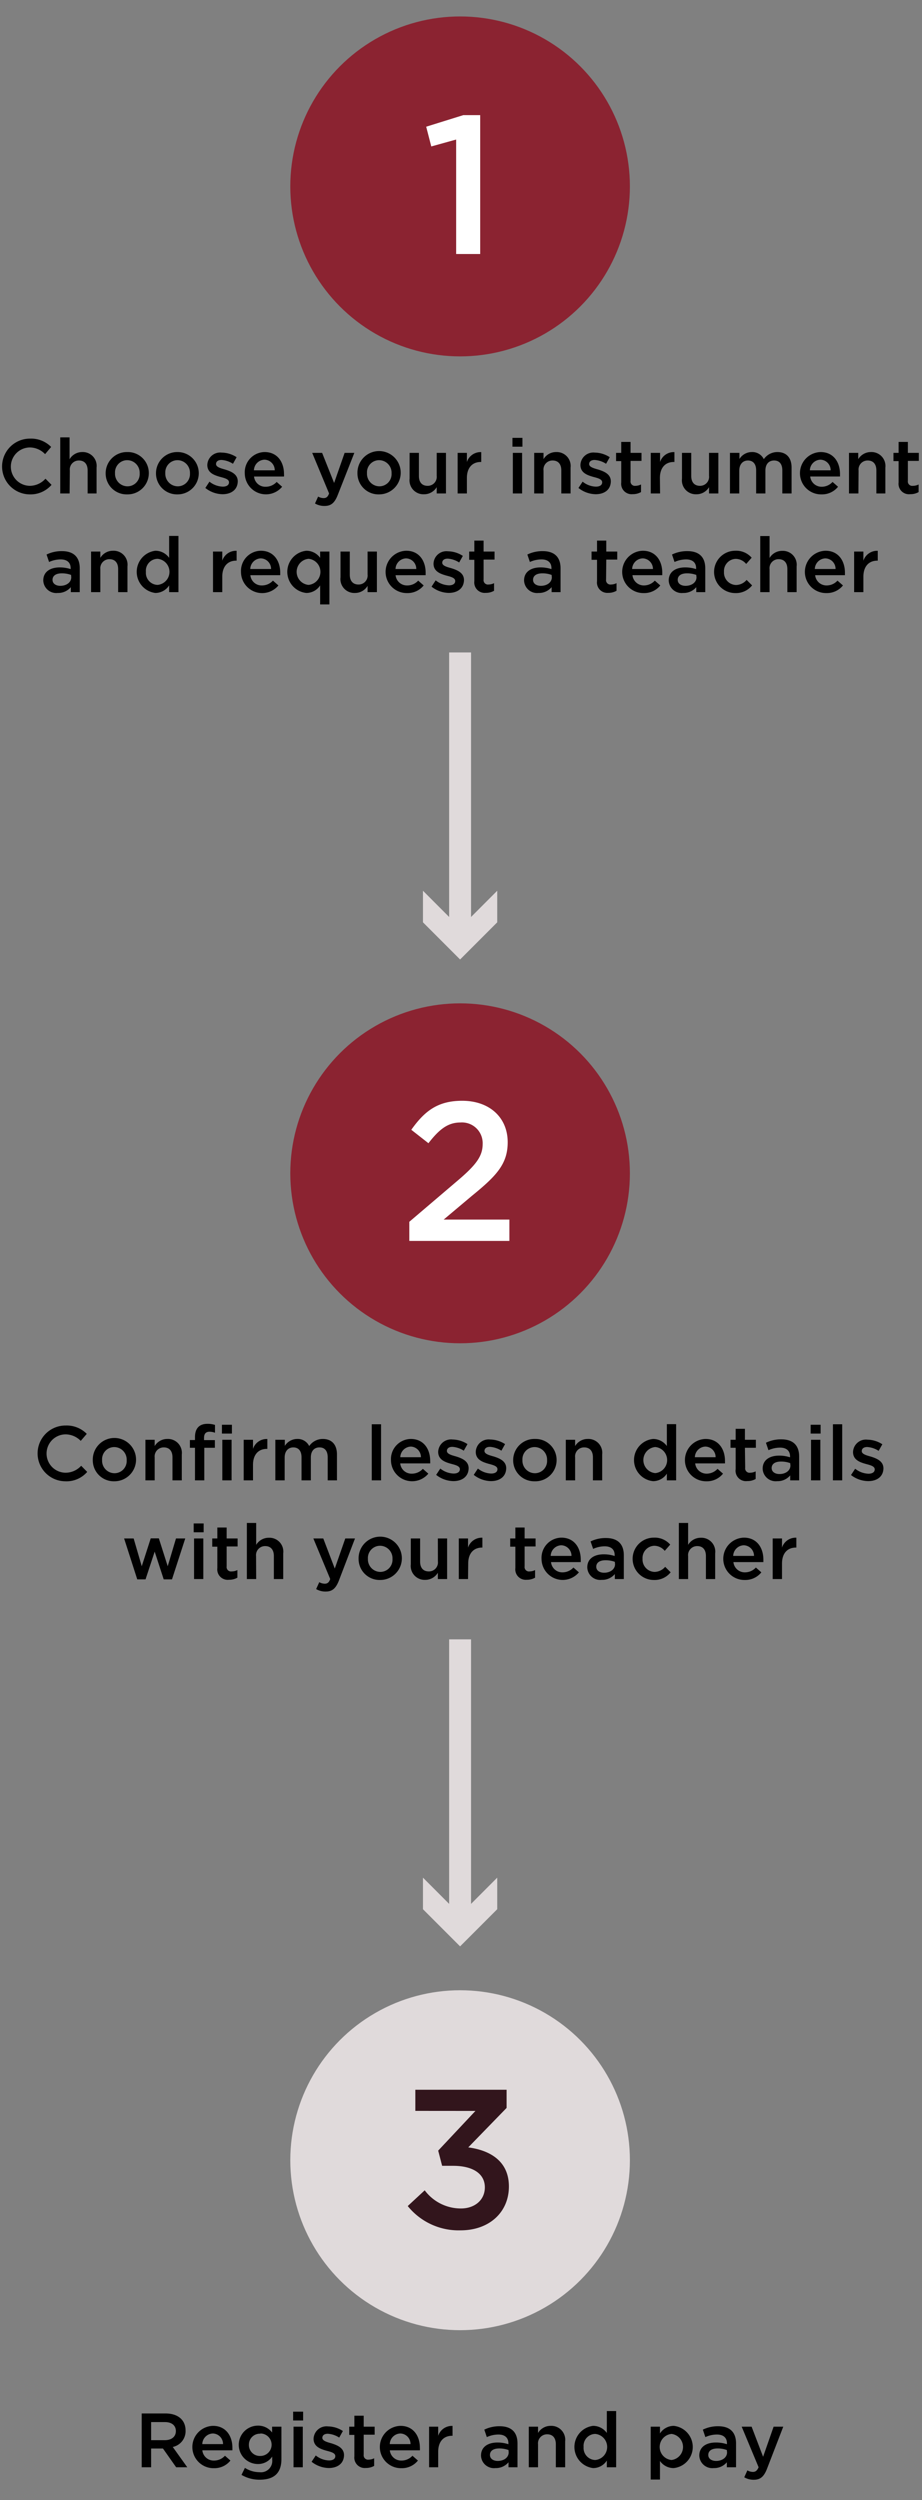 <svg id="Layer_1" data-name="Layer 1" xmlns="http://www.w3.org/2000/svg" viewBox="0 0 168.33 456"><rect x="0" y="0" width="168.33" height="456" fill="#808080" stroke="none"/><defs><style>.cls-1{fill:#8b2331;}.cls-2{fill:#fff;}.cls-3{fill:none;stroke:#e0dadb;stroke-miterlimit:10;stroke-width:4px;}.cls-4{fill:#e0dadb;}.cls-5{fill:#32151c;}</style></defs><circle class="cls-1" cx="84" cy="34" r="31"/><path class="cls-2" d="M84.58,21h3.09V46.33H83.28V25.45l-4.54,1.26-.93-3.6Z"/><circle class="cls-1" cx="84" cy="214" r="31"/><path class="cls-2" d="M78.22,208.51l-3.13-2.45c2.41-3.38,4.79-5.29,9.29-5.29,5,0,8.31,3.06,8.31,7.56,0,4-2.09,6.16-6.55,9.79L81,222.44h12v3.89H74.73v-3.49l8.67-7.38c3.46-2.92,4.72-4.54,4.72-6.8a3.78,3.78,0,0,0-4.07-3.93C81.75,204.73,80.17,206,78.22,208.51Z"/><line class="cls-3" x1="84" y1="170.43" x2="84" y2="119"/><polygon class="cls-4" points="90.78 162.46 84 169.25 77.22 162.46 77.22 168.22 84 175 90.78 168.22 90.78 162.46"/><line class="cls-3" x1="84" y1="350.43" x2="84" y2="299"/><polygon class="cls-4" points="90.78 342.46 84 349.25 77.22 342.46 77.22 348.22 84 355 90.78 348.22 90.78 342.46"/><path d="M5.43,90.17A5.07,5.07,0,0,1,5.5,80a5.13,5.13,0,0,1,3.84,1.52L8.23,82.83a3.88,3.88,0,0,0-2.75-1.22,3.5,3.5,0,0,0,0,7A3.86,3.86,0,0,0,8.3,87.31l1.11,1.12A5.07,5.07,0,0,1,5.43,90.17Z"/><path d="M12.71,90H11V79.77h1.7v4A2.65,2.65,0,0,1,15,82.45a2.53,2.53,0,0,1,2.63,2.84V90H16V85.8c0-1.15-.58-1.81-1.59-1.81a1.64,1.64,0,0,0-1.66,1.84Z"/><path d="M23.21,90.17a3.82,3.82,0,0,1-3.92-3.84,3.87,3.87,0,0,1,3.95-3.88,3.83,3.83,0,0,1,3.93,3.85A3.87,3.87,0,0,1,23.21,90.17Zm0-6.24A2.23,2.23,0,0,0,21,86.3a2.29,2.29,0,0,0,2.26,2.4,2.23,2.23,0,0,0,2.24-2.37A2.29,2.29,0,0,0,23.21,83.93Z"/><path d="M32.41,90.17a3.83,3.83,0,0,1-3.93-3.84,3.87,3.87,0,0,1,3.95-3.88,3.86,3.86,0,1,1,0,7.72Zm0-6.24a2.23,2.23,0,0,0-2.23,2.37,2.29,2.29,0,0,0,2.25,2.4,2.23,2.23,0,0,0,2.25-2.37A2.29,2.29,0,0,0,32.41,83.93Z"/><path d="M40.62,90.14A5.16,5.16,0,0,1,37.49,89l.75-1.15a4.11,4.11,0,0,0,2.43.91c.72,0,1.14-.3,1.14-.79v0c0-.58-.78-.77-1.65-1-1.09-.31-2.31-.75-2.31-2.17v0a2.35,2.35,0,0,1,2.63-2.25,5.09,5.09,0,0,1,2.72.84l-.67,1.2a4.35,4.35,0,0,0-2.09-.7c-.66,0-1,.31-1,.75v0c0,.53.8.76,1.67,1,1.08.34,2.3.83,2.3,2.16v0C43.37,89.37,42.16,90.14,40.62,90.14Z"/><path d="M48.51,88.78a2.71,2.71,0,0,0,2-.88l1,.88a3.86,3.86,0,0,1-6.82-2.46,3.68,3.68,0,0,1,3.62-3.87c2.35,0,3.54,1.85,3.54,4a3.55,3.55,0,0,1,0,.46H46.38A2.06,2.06,0,0,0,48.51,88.78Zm1.65-3a1.92,1.92,0,0,0-1.88-1.94,2,2,0,0,0-1.92,1.94Z"/><path d="M61.69,90.21c-.58,1.51-1.24,2.07-2.43,2.07a3.32,3.32,0,0,1-1.75-.45l.57-1.26a2.05,2.05,0,0,0,1,.28c.48,0,.77-.21,1-.85L57,82.6h1.81L61,88.09l1.92-5.49h1.77Z"/><path d="M69.18,90.17a3.83,3.83,0,0,1-3.92-3.84,3.95,3.95,0,1,1,3.92,3.84Zm0-6.24A2.22,2.22,0,0,0,67,86.3a2.29,2.29,0,0,0,2.25,2.4,2.23,2.23,0,0,0,2.24-2.37A2.29,2.29,0,0,0,69.18,83.93Z"/><path d="M79.73,82.6h1.69V90H79.73V88.85a2.68,2.68,0,0,1-2.32,1.3,2.54,2.54,0,0,1-2.63-2.84V82.6h1.7v4.21c0,1.15.57,1.8,1.58,1.8a1.64,1.64,0,0,0,1.67-1.83Z"/><path d="M85.24,90H83.55V82.6h1.69v1.67a2.63,2.63,0,0,1,2.62-1.81v1.8h-.1c-1.48,0-2.52,1-2.52,2.92Z"/><path d="M93.56,81.47V79.86h1.82v1.61ZM93.63,90V82.6h1.69V90Z"/><path d="M99.23,90h-1.7V82.6h1.7v1.15a2.65,2.65,0,0,1,2.31-1.3,2.54,2.54,0,0,1,2.63,2.84V90h-1.69V85.8c0-1.15-.58-1.81-1.59-1.81a1.64,1.64,0,0,0-1.66,1.84Z"/><path d="M108.75,90.14A5.19,5.19,0,0,1,105.61,89l.76-1.15a4.06,4.06,0,0,0,2.42.91c.73,0,1.15-.3,1.15-.79v0c0-.58-.79-.77-1.66-1-1.09-.31-2.31-.75-2.31-2.17v0a2.36,2.36,0,0,1,2.64-2.25,5.09,5.09,0,0,1,2.71.84l-.67,1.2a4.32,4.32,0,0,0-2.09-.7c-.65,0-1,.31-1,.75v0c0,.53.8.76,1.66,1,1.08.34,2.3.83,2.3,2.16v0C111.49,89.37,110.29,90.14,108.75,90.14Z"/><path d="M115.12,87.69a.8.8,0,0,0,.91.92,2.26,2.26,0,0,0,1-.25v1.39a3,3,0,0,1-1.53.38A1.9,1.9,0,0,1,113.42,88v-3.9h-.94V82.6h.94v-2h1.7v2h2v1.46h-2Z"/><path d="M120.51,90h-1.7V82.6h1.7v1.67a2.62,2.62,0,0,1,2.62-1.81v1.8H123c-1.49,0-2.52,1-2.52,2.92Z"/><path d="M129.45,82.6h1.7V90h-1.7V88.85a2.65,2.65,0,0,1-2.31,1.3,2.54,2.54,0,0,1-2.63-2.84V82.6h1.69v4.21c0,1.15.58,1.8,1.59,1.8a1.64,1.64,0,0,0,1.66-1.83Z"/><path d="M141.93,82.45c1.61,0,2.59,1,2.59,2.83V90h-1.69V85.8c0-1.18-.55-1.81-1.5-1.81s-1.59.64-1.59,1.84V90h-1.69V85.78c0-1.15-.56-1.79-1.5-1.79s-1.58.7-1.58,1.85V90h-1.7V82.6H135v1.12a2.65,2.65,0,0,1,2.25-1.27,2.32,2.32,0,0,1,2.2,1.3A3,3,0,0,1,141.93,82.45Z"/><path d="M150,88.78a2.67,2.67,0,0,0,2-.88l1,.88a3.75,3.75,0,0,1-3,1.39,3.86,3.86,0,0,1-.18-7.72c2.35,0,3.54,1.85,3.54,4,0,.16,0,.3,0,.46h-5.44A2.08,2.08,0,0,0,150,88.78Zm1.65-3a1.91,1.91,0,0,0-1.87-1.94,2,2,0,0,0-1.92,1.94Z"/><path d="M156.72,90H155V82.6h1.69v1.15a2.68,2.68,0,0,1,2.32-1.3,2.54,2.54,0,0,1,2.63,2.84V90H160V85.8c0-1.15-.57-1.81-1.58-1.81a1.65,1.65,0,0,0-1.67,1.84Z"/><path d="M165.75,87.69a.8.8,0,0,0,.91.92,2.23,2.23,0,0,0,1.05-.25v1.39a2.92,2.92,0,0,1-1.52.38A1.9,1.9,0,0,1,164.06,88v-3.9h-.94V82.6h.94v-2h1.69v2h2v1.46h-2Z"/><path d="M12.93,108v-.91a3,3,0,0,1-2.39,1.06,2.37,2.37,0,0,1-2.64-2.28v0c0-1.59,1.28-2.38,3-2.38a6.32,6.32,0,0,1,2,.31v-.18c0-1-.65-1.59-1.82-1.59a5.16,5.16,0,0,0-2.12.47l-.46-1.36a6.24,6.24,0,0,1,2.81-.62c2.19,0,3.25,1.15,3.25,3.13V108Zm.05-3.14a4.85,4.85,0,0,0-1.7-.29c-1.06,0-1.69.43-1.69,1.19v0c0,.7.63,1.09,1.42,1.09,1.12,0,2-.63,2-1.56Z"/><path d="M18.32,108H16.63v-7.4h1.69v1.15a2.66,2.66,0,0,1,2.31-1.3,2.54,2.54,0,0,1,2.64,2.84V108h-1.7v-4.2c0-1.15-.57-1.81-1.58-1.81a1.65,1.65,0,0,0-1.67,1.84Z"/><path d="M30.88,108v-1.23a3,3,0,0,1-2.52,1.38,3.88,3.88,0,0,1,0-7.7,3.07,3.07,0,0,1,2.52,1.3v-4h1.7V108Zm-2.11-6.08a2.17,2.17,0,0,0-2.13,2.38,2.19,2.19,0,0,0,2.13,2.38,2.39,2.39,0,0,0,0-4.76Z"/><path d="M40.58,108H38.89v-7.4h1.69v1.67a2.63,2.63,0,0,1,2.62-1.81v1.8h-.1c-1.48,0-2.52,1-2.52,2.92Z"/><path d="M47.83,106.78a2.71,2.71,0,0,0,2-.88l1,.88A3.86,3.86,0,0,1,44,104.32a3.68,3.68,0,0,1,3.61-3.87c2.36,0,3.55,1.85,3.55,4,0,.16,0,.3,0,.46H45.71A2.06,2.06,0,0,0,47.83,106.78Zm1.66-3a1.92,1.92,0,0,0-1.88-1.94,2,2,0,0,0-1.92,1.94Z"/><path d="M58.45,110.24v-3.47a3,3,0,0,1-2.52,1.38,3.87,3.87,0,0,1,0-7.7,3.08,3.08,0,0,1,2.52,1.3V100.6h1.69v9.64Zm-2.12-8.32a2.39,2.39,0,0,0,0,4.76,2.39,2.39,0,0,0,0-4.76Z"/><path d="M67.11,100.6h1.7V108h-1.7v-1.15a2.65,2.65,0,0,1-2.31,1.3,2.53,2.53,0,0,1-2.63-2.84V100.6h1.69v4.21c0,1.15.58,1.8,1.59,1.8a1.64,1.64,0,0,0,1.66-1.83Z"/><path d="M74.35,106.78a2.69,2.69,0,0,0,2-.88l1,.88a3.75,3.75,0,0,1-3,1.39,3.86,3.86,0,0,1-.18-7.72c2.35,0,3.54,1.85,3.54,4,0,.16,0,.3,0,.46H72.22A2.08,2.08,0,0,0,74.35,106.78Zm1.65-3a1.91,1.91,0,0,0-1.87-1.94,2,2,0,0,0-1.92,1.94Z"/><path d="M81.92,108.14A5.16,5.16,0,0,1,78.79,107l.75-1.15a4.11,4.11,0,0,0,2.43.91c.72,0,1.14-.3,1.14-.79v0c0-.58-.78-.77-1.65-1-1.09-.31-2.31-.75-2.31-2.17v0a2.35,2.35,0,0,1,2.63-2.25,5.09,5.09,0,0,1,2.72.84l-.67,1.2a4.35,4.35,0,0,0-2.09-.7c-.66,0-1,.31-1,.75v0c0,.53.8.76,1.67,1,1.08.34,2.3.83,2.3,2.16v0C84.67,107.37,83.46,108.14,81.92,108.14Z"/><path d="M88.29,105.69a.8.8,0,0,0,.91.92,2.23,2.23,0,0,0,1-.25v1.39a2.92,2.92,0,0,1-1.52.38A1.9,1.9,0,0,1,86.6,106v-3.9h-.94V100.6h.94v-2h1.69v2h2v1.46h-2Z"/><path d="M100.71,108v-.91a3,3,0,0,1-2.39,1.06,2.37,2.37,0,0,1-2.64-2.28v0c0-1.59,1.28-2.38,3-2.38a6.32,6.32,0,0,1,2,.31v-.18c0-1-.65-1.59-1.82-1.59a5.16,5.16,0,0,0-2.12.47l-.46-1.36a6.24,6.24,0,0,1,2.81-.62c2.19,0,3.25,1.15,3.25,3.13V108Zm0-3.14a4.75,4.75,0,0,0-1.69-.29c-1.07,0-1.7.43-1.7,1.19v0c0,.7.63,1.09,1.43,1.09,1.12,0,2-.63,2-1.56Z"/><path d="M110.65,105.69a.8.8,0,0,0,.91.92,2.23,2.23,0,0,0,1-.25v1.39a2.94,2.94,0,0,1-1.53.38A1.89,1.89,0,0,1,109,106v-3.9H108V100.6H109v-2h1.69v2h2v1.46h-2Z"/><path d="M117.55,106.78a2.71,2.71,0,0,0,2-.88l1,.88a3.74,3.74,0,0,1-3,1.39,3.86,3.86,0,0,1-.19-7.72c2.36,0,3.55,1.85,3.55,4,0,.16,0,.3,0,.46h-5.44A2.08,2.08,0,0,0,117.55,106.78Zm1.66-3a1.92,1.92,0,0,0-1.88-1.94,2,2,0,0,0-1.92,1.94Z"/><path d="M127.12,108v-.91a3,3,0,0,1-2.4,1.06,2.36,2.36,0,0,1-2.63-2.28v0c0-1.59,1.27-2.38,3-2.38a6.27,6.27,0,0,1,2,.31v-.18c0-1-.65-1.59-1.82-1.59a5.19,5.19,0,0,0-2.12.47l-.46-1.36a6.26,6.26,0,0,1,2.82-.62c2.18,0,3.25,1.15,3.25,3.13V108Zm0-3.14a4.85,4.85,0,0,0-1.7-.29c-1.06,0-1.69.43-1.69,1.19v0c0,.7.63,1.09,1.43,1.09,1.12,0,2-.63,2-1.56Z"/><path d="M134.23,108.17a3.86,3.86,0,0,1,0-7.72,3.73,3.73,0,0,1,3,1.27l-1,1.14a2.49,2.49,0,0,0-1.92-.93,2.22,2.22,0,0,0-2.13,2.37,2.26,2.26,0,0,0,2.21,2.4,2.59,2.59,0,0,0,1.92-.93l1,1A3.75,3.75,0,0,1,134.23,108.17Z"/><path d="M140.5,108h-1.7V97.77h1.7v4a2.65,2.65,0,0,1,2.31-1.3,2.53,2.53,0,0,1,2.63,2.84V108h-1.69v-4.2c0-1.15-.58-1.81-1.59-1.81a1.64,1.64,0,0,0-1.66,1.84Z"/><path d="M150.9,106.78a2.67,2.67,0,0,0,2-.88l1,.88a3.75,3.75,0,0,1-3,1.39,3.86,3.86,0,0,1-.18-7.72c2.35,0,3.54,1.85,3.54,4,0,.16,0,.3,0,.46h-5.44A2.08,2.08,0,0,0,150.9,106.78Zm1.65-3a1.91,1.91,0,0,0-1.87-1.94,2,2,0,0,0-1.92,1.94Z"/><path d="M157.63,108h-1.69v-7.4h1.69v1.67a2.64,2.64,0,0,1,2.62-1.81v1.8h-.1c-1.48,0-2.52,1-2.52,2.92Z"/><path d="M11.9,270.17A5.07,5.07,0,0,1,12,260a5.13,5.13,0,0,1,3.84,1.52l-1.1,1.28A3.92,3.92,0,0,0,12,261.61a3.49,3.49,0,0,0,0,7,3.87,3.87,0,0,0,2.82-1.27l1.1,1.12A5,5,0,0,1,11.9,270.17Z"/><path d="M20.86,270.17a3.83,3.83,0,0,1-3.92-3.84,3.95,3.95,0,1,1,3.92,3.84Zm0-6.24a2.22,2.22,0,0,0-2.22,2.37,2.28,2.28,0,0,0,2.25,2.4,2.23,2.23,0,0,0,2.24-2.37A2.29,2.29,0,0,0,20.86,263.93Z"/><path d="M28.24,270H26.55v-7.4h1.69v1.15a2.66,2.66,0,0,1,2.31-1.3,2.54,2.54,0,0,1,2.64,2.84V270h-1.7v-4.2c0-1.15-.57-1.81-1.58-1.81a1.65,1.65,0,0,0-1.67,1.84Z"/><path d="M39.23,262.66v1.4H37.3V270H35.6v-5.94h-.93v-1.41h.93v-.54c0-1.62.82-2.42,2.27-2.42a4.34,4.34,0,0,1,1.38.2v1.43a2.82,2.82,0,0,0-1-.19c-.64,0-1,.35-1,1.12v.41Z"/><path d="M40.52,261.47v-1.61h1.82v1.61Zm.07,8.53v-7.4h1.69V270Z"/><path d="M46.19,270h-1.7v-7.4h1.7v1.67a2.62,2.62,0,0,1,2.62-1.81v1.8h-.1c-1.49,0-2.52,1-2.52,2.92Z"/><path d="M58.93,262.45c1.61,0,2.59,1,2.59,2.83V270H59.83v-4.2c0-1.18-.55-1.81-1.5-1.81s-1.58.64-1.58,1.84V270h-1.7v-4.22c0-1.15-.56-1.79-1.5-1.79s-1.58.7-1.58,1.85V270h-1.7v-7.4H52v1.12a2.67,2.67,0,0,1,2.26-1.27,2.32,2.32,0,0,1,2.19,1.3A3,3,0,0,1,58.93,262.45Z"/><path d="M67.87,270V259.77h1.7V270Z"/><path d="M75.2,268.78a2.71,2.71,0,0,0,2-.88l1,.88a3.86,3.86,0,0,1-6.82-2.46A3.68,3.68,0,0,1,75,262.45c2.35,0,3.54,1.85,3.54,4a3.55,3.55,0,0,1,0,.46H73.07A2.06,2.06,0,0,0,75.2,268.78Zm1.65-3A1.92,1.92,0,0,0,75,263.84a2,2,0,0,0-1.92,1.94Z"/><path d="M82.77,270.14A5.21,5.21,0,0,1,79.63,269l.76-1.15a4.11,4.11,0,0,0,2.42.91c.73,0,1.15-.3,1.15-.79v0c0-.58-.78-.77-1.65-1-1.1-.31-2.31-.75-2.31-2.17v0a2.35,2.35,0,0,1,2.63-2.25,5.15,5.15,0,0,1,2.72.84l-.68,1.2a4.32,4.32,0,0,0-2.08-.7c-.66,0-1,.31-1,.75v0c0,.53.8.76,1.67,1,1.08.34,2.3.83,2.3,2.16v0C85.52,269.37,84.31,270.14,82.77,270.14Z"/><path d="M89.63,270.14A5.21,5.21,0,0,1,86.49,269l.76-1.15a4.11,4.11,0,0,0,2.42.91c.73,0,1.15-.3,1.15-.79v0c0-.58-.78-.77-1.65-1-1.09-.31-2.31-.75-2.31-2.17v0a2.35,2.35,0,0,1,2.63-2.25,5.15,5.15,0,0,1,2.72.84l-.67,1.2a4.39,4.39,0,0,0-2.09-.7c-.66,0-1,.31-1,.75v0c0,.53.8.76,1.67,1,1.08.34,2.3.83,2.3,2.16v0C92.38,269.37,91.17,270.14,89.63,270.14Z"/><path d="M97.61,270.17a3.83,3.83,0,0,1-3.92-3.84,3.87,3.87,0,0,1,4-3.88,3.83,3.83,0,0,1,3.93,3.85A3.87,3.87,0,0,1,97.61,270.17Zm0-6.24a2.23,2.23,0,0,0-2.23,2.37,2.29,2.29,0,0,0,2.26,2.4,2.23,2.23,0,0,0,2.24-2.37A2.29,2.29,0,0,0,97.61,263.93Z"/><path d="M105,270h-1.7v-7.4H105v1.15a2.65,2.65,0,0,1,2.31-1.3,2.53,2.53,0,0,1,2.63,2.84V270h-1.69v-4.2c0-1.15-.58-1.81-1.59-1.81a1.64,1.64,0,0,0-1.66,1.84Z"/><path d="M121.75,270v-1.23a3,3,0,0,1-2.52,1.38,3.87,3.87,0,0,1,0-7.7,3.08,3.08,0,0,1,2.52,1.3v-4h1.69V270Zm-2.12-6.08a2.39,2.39,0,0,0,0,4.76,2.39,2.39,0,0,0,0-4.76Z"/><path d="M129,268.78a2.69,2.69,0,0,0,2-.88l1,.88a3.75,3.75,0,0,1-3,1.39,3.86,3.86,0,0,1-.18-7.72c2.35,0,3.54,1.85,3.54,4,0,.16,0,.3,0,.46h-5.44A2.08,2.08,0,0,0,129,268.78Zm1.65-3a1.91,1.91,0,0,0-1.87-1.94,2,2,0,0,0-1.92,1.94Z"/><path d="M136.05,267.69a.8.8,0,0,0,.91.92,2.23,2.23,0,0,0,1-.25v1.39a2.92,2.92,0,0,1-1.52.38,1.9,1.9,0,0,1-2.13-2.17v-3.9h-.94V262.6h.94v-2h1.69v2h2v1.46h-2Z"/><path d="M144.27,270v-.91a3,3,0,0,1-2.39,1.06,2.37,2.37,0,0,1-2.64-2.28v0c0-1.59,1.28-2.38,3-2.38a6.32,6.32,0,0,1,2,.31v-.18c0-1-.65-1.59-1.82-1.59a5.16,5.16,0,0,0-2.12.47l-.46-1.36a6.24,6.24,0,0,1,2.81-.62c2.19,0,3.25,1.15,3.25,3.13V270Zm0-3.14a4.75,4.75,0,0,0-1.69-.29c-1.06,0-1.7.43-1.7,1.19v0c0,.7.64,1.09,1.43,1.09,1.12,0,2-.63,2-1.56Z"/><path d="M148,261.47v-1.61h1.82v1.61Zm.07,8.53v-7.4h1.7V270Z"/><path d="M152.07,270V259.77h1.69V270Z"/><path d="M158.51,270.14a5.21,5.21,0,0,1-3.14-1.11l.76-1.15a4.09,4.09,0,0,0,2.42.91c.73,0,1.15-.3,1.15-.79v0c0-.58-.78-.77-1.65-1-1.1-.31-2.31-.75-2.31-2.17v0a2.35,2.35,0,0,1,2.63-2.25,5.15,5.15,0,0,1,2.72.84l-.68,1.2a4.32,4.32,0,0,0-2.08-.7c-.66,0-1,.31-1,.75v0c0,.53.8.76,1.67,1,1.08.34,2.29.83,2.29,2.16v0C161.25,269.37,160.05,270.14,158.51,270.14Z"/><path d="M30.62,285.67l1.51-5.07h1.69l-2.42,7.46H29.89L28.24,283l-1.67,5.06H25.06l-2.4-7.46H24.4l1.48,5.07,1.64-5.09H29Z"/><path d="M35.36,279.47v-1.61h1.82v1.61Zm.07,8.53v-7.4h1.69V288Z"/><path d="M41.38,285.69a.8.8,0,0,0,.91.92,2.26,2.26,0,0,0,1.05-.25v1.39a3,3,0,0,1-1.53.38A1.9,1.9,0,0,1,39.68,286v-3.9h-.93V280.6h.93v-2h1.7v2h2v1.46h-2Z"/><path d="M46.77,288h-1.7V277.77h1.7v4a2.66,2.66,0,0,1,2.31-1.3,2.53,2.53,0,0,1,2.63,2.84V288H50v-4.2c0-1.15-.58-1.81-1.58-1.81a1.65,1.65,0,0,0-1.67,1.84Z"/><path d="M61.9,288.21c-.58,1.51-1.24,2.07-2.43,2.07a3.32,3.32,0,0,1-1.75-.45l.57-1.26a2.05,2.05,0,0,0,1,.28c.48,0,.77-.21,1-.85l-3.08-7.4h1.81l2.1,5.49,1.92-5.49h1.77Z"/><path d="M69.39,288.17a3.83,3.83,0,0,1-3.92-3.84,3.95,3.95,0,1,1,3.92,3.84Zm0-6.24a2.23,2.23,0,0,0-2.22,2.37,2.29,2.29,0,0,0,2.25,2.4,2.23,2.23,0,0,0,2.24-2.37A2.29,2.29,0,0,0,69.39,281.93Z"/><path d="M79.94,280.6h1.69V288H79.94v-1.15a2.68,2.68,0,0,1-2.32,1.3A2.54,2.54,0,0,1,75,285.31V280.6h1.7v4.21c0,1.15.57,1.8,1.58,1.8a1.64,1.64,0,0,0,1.67-1.83Z"/><path d="M85.45,288H83.76v-7.4h1.69v1.67a2.63,2.63,0,0,1,2.62-1.81v1.8H88c-1.48,0-2.52,1-2.52,2.92Z"/><path d="M95.78,285.69a.8.8,0,0,0,.91.92,2.23,2.23,0,0,0,1-.25v1.39a2.92,2.92,0,0,1-1.52.38A1.9,1.9,0,0,1,94.09,286v-3.9h-.94V280.6h.94v-2h1.69v2h2v1.46h-2Z"/><path d="M102.69,286.78a2.71,2.71,0,0,0,2-.88l1,.88a3.86,3.86,0,0,1-6.82-2.46,3.68,3.68,0,0,1,3.62-3.87c2.35,0,3.54,1.85,3.54,4,0,.16,0,.3,0,.46h-5.43A2.06,2.06,0,0,0,102.69,286.78Zm1.65-3a1.92,1.92,0,0,0-1.88-1.94,2,2,0,0,0-1.92,1.94Z"/><path d="M112.25,288v-.91a3,3,0,0,1-2.4,1.06,2.36,2.36,0,0,1-2.63-2.28v0c0-1.59,1.27-2.38,3-2.38a6.25,6.25,0,0,1,2,.31v-.18c0-1-.64-1.59-1.82-1.59a5.11,5.11,0,0,0-2.11.47l-.47-1.36a6.29,6.29,0,0,1,2.82-.62c2.18,0,3.25,1.15,3.25,3.13V288Zm0-3.14a4.81,4.81,0,0,0-1.7-.29c-1.06,0-1.69.43-1.69,1.19v0c0,.7.63,1.09,1.43,1.09,1.12,0,2-.63,2-1.56Z"/><path d="M119.36,288.17a3.86,3.86,0,0,1,0-7.72,3.73,3.73,0,0,1,3,1.27l-1,1.14a2.49,2.49,0,0,0-1.92-.93,2.23,2.23,0,0,0-2.13,2.37,2.26,2.26,0,0,0,2.21,2.4,2.59,2.59,0,0,0,1.92-.93l1,1A3.73,3.73,0,0,1,119.36,288.17Z"/><path d="M125.63,288h-1.69V277.77h1.69v4a2.66,2.66,0,0,1,2.31-1.3,2.53,2.53,0,0,1,2.63,2.84V288h-1.69v-4.2c0-1.15-.57-1.81-1.58-1.81a1.65,1.65,0,0,0-1.67,1.84Z"/><path d="M136,286.78a2.71,2.71,0,0,0,2-.88l1,.88a3.75,3.75,0,0,1-3,1.39,3.86,3.86,0,0,1-.18-7.72c2.36,0,3.55,1.85,3.55,4,0,.16,0,.3,0,.46H133.9A2.08,2.08,0,0,0,136,286.78Zm1.66-3a1.92,1.92,0,0,0-1.88-1.94,2,2,0,0,0-1.92,1.94Z"/><path d="M142.77,288h-1.7v-7.4h1.7v1.67a2.62,2.62,0,0,1,2.62-1.81v1.8h-.1c-1.49,0-2.52,1-2.52,2.92Z"/><circle class="cls-4" cx="84" cy="394" r="31"/><path class="cls-5" d="M75.83,385v-3.85H92.49v3.31l-7,7.2c3.86.51,7.42,2.42,7.42,7.13s-3.6,8-8.82,8a11.94,11.94,0,0,1-9.65-4.43l3.1-2.87a8.22,8.22,0,0,0,6.62,3.31c2.49,0,4.36-1.52,4.36-3.85,0-2.52-2.23-3.93-5.8-3.93h-2l-.72-2.77,6.8-7.24Z"/><path d="M32.16,450l-2.41-3.42H27.59V450H25.87v-9.81h4.37c2.25,0,3.64,1.2,3.64,3.11a2.94,2.94,0,0,1-2.34,3L34.19,450Zm-2.06-8.24H27.59v3.3h2.52c1.23,0,2-.65,2-1.66S31.37,441.76,30.1,441.76Z"/><path d="M39.07,448.78a2.69,2.69,0,0,0,2-.88l1,.88a3.75,3.75,0,0,1-3,1.39,3.86,3.86,0,0,1-.18-7.72c2.35,0,3.54,1.85,3.54,4,0,.16,0,.3,0,.46H36.94A2.08,2.08,0,0,0,39.07,448.78Zm1.65-3a1.91,1.91,0,0,0-1.87-1.94,2,2,0,0,0-1.92,1.94Z"/><path d="M47.4,452.27a6.44,6.44,0,0,1-3.31-.88l.63-1.28a4.85,4.85,0,0,0,2.64.79,2.07,2.07,0,0,0,2.34-2.27v-.58a3.11,3.11,0,0,1-2.61,1.36,3.48,3.48,0,0,1,0-7,3.17,3.17,0,0,1,2.59,1.26V442.6h1.7v5.89C51.38,451.11,50,452.27,47.4,452.27Zm.14-8.39a2,2,0,0,0-2.1,2,2,2,0,0,0,2.1,2.06,2.05,2.05,0,1,0,0-4.1Z"/><path d="M53.52,441.47v-1.61h1.82v1.61Zm.07,8.53v-7.4h1.69V450Z"/><path d="M60,450.14A5.19,5.19,0,0,1,56.89,449l.76-1.15a4.06,4.06,0,0,0,2.42.91c.73,0,1.15-.3,1.15-.79v0c0-.58-.79-.77-1.66-1-1.09-.31-2.31-.75-2.31-2.17v0a2.36,2.36,0,0,1,2.64-2.25,5.09,5.09,0,0,1,2.71.84l-.67,1.2a4.32,4.32,0,0,0-2.08-.7c-.66,0-1,.31-1,.75v0c0,.53.8.76,1.67,1,1.07.34,2.29.83,2.29,2.16v0C62.77,449.37,61.57,450.14,60,450.14Z"/><path d="M66.4,447.69a.8.8,0,0,0,.91.92,2.26,2.26,0,0,0,1-.25v1.39a3,3,0,0,1-1.53.38A1.9,1.9,0,0,1,64.7,448v-3.9h-.94V442.6h.94v-2h1.7v2h2v1.46h-2Z"/><path d="M73.3,448.78a2.69,2.69,0,0,0,2-.88l1,.88a3.75,3.75,0,0,1-3,1.39,3.86,3.86,0,0,1-.18-7.72c2.35,0,3.54,1.85,3.54,4a3.55,3.55,0,0,1,0,.46H71.17A2.08,2.08,0,0,0,73.3,448.78Zm1.65-3a1.91,1.91,0,0,0-1.87-1.94,2,2,0,0,0-1.92,1.94Z"/><path d="M80,450H78.34v-7.4H80v1.67a2.63,2.63,0,0,1,2.62-1.81v1.8h-.1c-1.48,0-2.52,1-2.52,2.92Z"/><path d="M92.84,450v-.91a3,3,0,0,1-2.39,1.06,2.36,2.36,0,0,1-2.63-2.28v0c0-1.59,1.27-2.38,3-2.38a6.32,6.32,0,0,1,2,.31v-.18c0-1-.65-1.59-1.82-1.59a5.16,5.16,0,0,0-2.12.47l-.46-1.36a6.24,6.24,0,0,1,2.81-.62c2.19,0,3.25,1.15,3.25,3.13V450Zm0-3.14a4.85,4.85,0,0,0-1.7-.29c-1.06,0-1.69.43-1.69,1.19v0c0,.7.63,1.09,1.42,1.09,1.13,0,2-.63,2-1.56Z"/><path d="M98.23,450H96.54v-7.4h1.69v1.15a2.66,2.66,0,0,1,2.31-1.3,2.54,2.54,0,0,1,2.64,2.84V450h-1.7v-4.2c0-1.15-.57-1.81-1.58-1.81a1.65,1.65,0,0,0-1.67,1.84Z"/><path d="M110.79,450v-1.23a2.94,2.94,0,0,1-2.52,1.38,3.88,3.88,0,0,1,0-7.7,3.07,3.07,0,0,1,2.52,1.3v-4h1.7V450Zm-2.11-6.08a2.17,2.17,0,0,0-2.13,2.38,2.19,2.19,0,0,0,2.13,2.38,2.39,2.39,0,0,0,0-4.76Z"/><path d="M123,450.15a3,3,0,0,1-2.51-1.3v3.39H118.8V442.6h1.69v1.24a3,3,0,0,1,2.51-1.39,3.87,3.87,0,0,1,0,7.7Zm-.39-6.23a2.39,2.39,0,0,0,0,4.76,2.4,2.4,0,0,0,0-4.76Z"/><path d="M132.7,450v-.91a3,3,0,0,1-2.39,1.06,2.37,2.37,0,0,1-2.64-2.28v0c0-1.59,1.28-2.38,3-2.38a6.32,6.32,0,0,1,2.05.31v-.18c0-1-.65-1.59-1.83-1.59a5.14,5.14,0,0,0-2.11.47l-.46-1.36a6.24,6.24,0,0,1,2.81-.62c2.19,0,3.25,1.15,3.25,3.13V450Zm0-3.14a4.75,4.75,0,0,0-1.69-.29c-1.07,0-1.7.43-1.7,1.19v0c0,.7.63,1.09,1.43,1.09,1.12,0,2-.63,2-1.56Z"/><path d="M140.06,450.21c-.58,1.51-1.24,2.07-2.43,2.07a3.35,3.35,0,0,1-1.75-.45l.57-1.26a2.09,2.09,0,0,0,1,.28c.47,0,.77-.21,1.05-.85l-3.09-7.4h1.81l2.1,5.49,1.92-5.49H143Z"/></svg>
